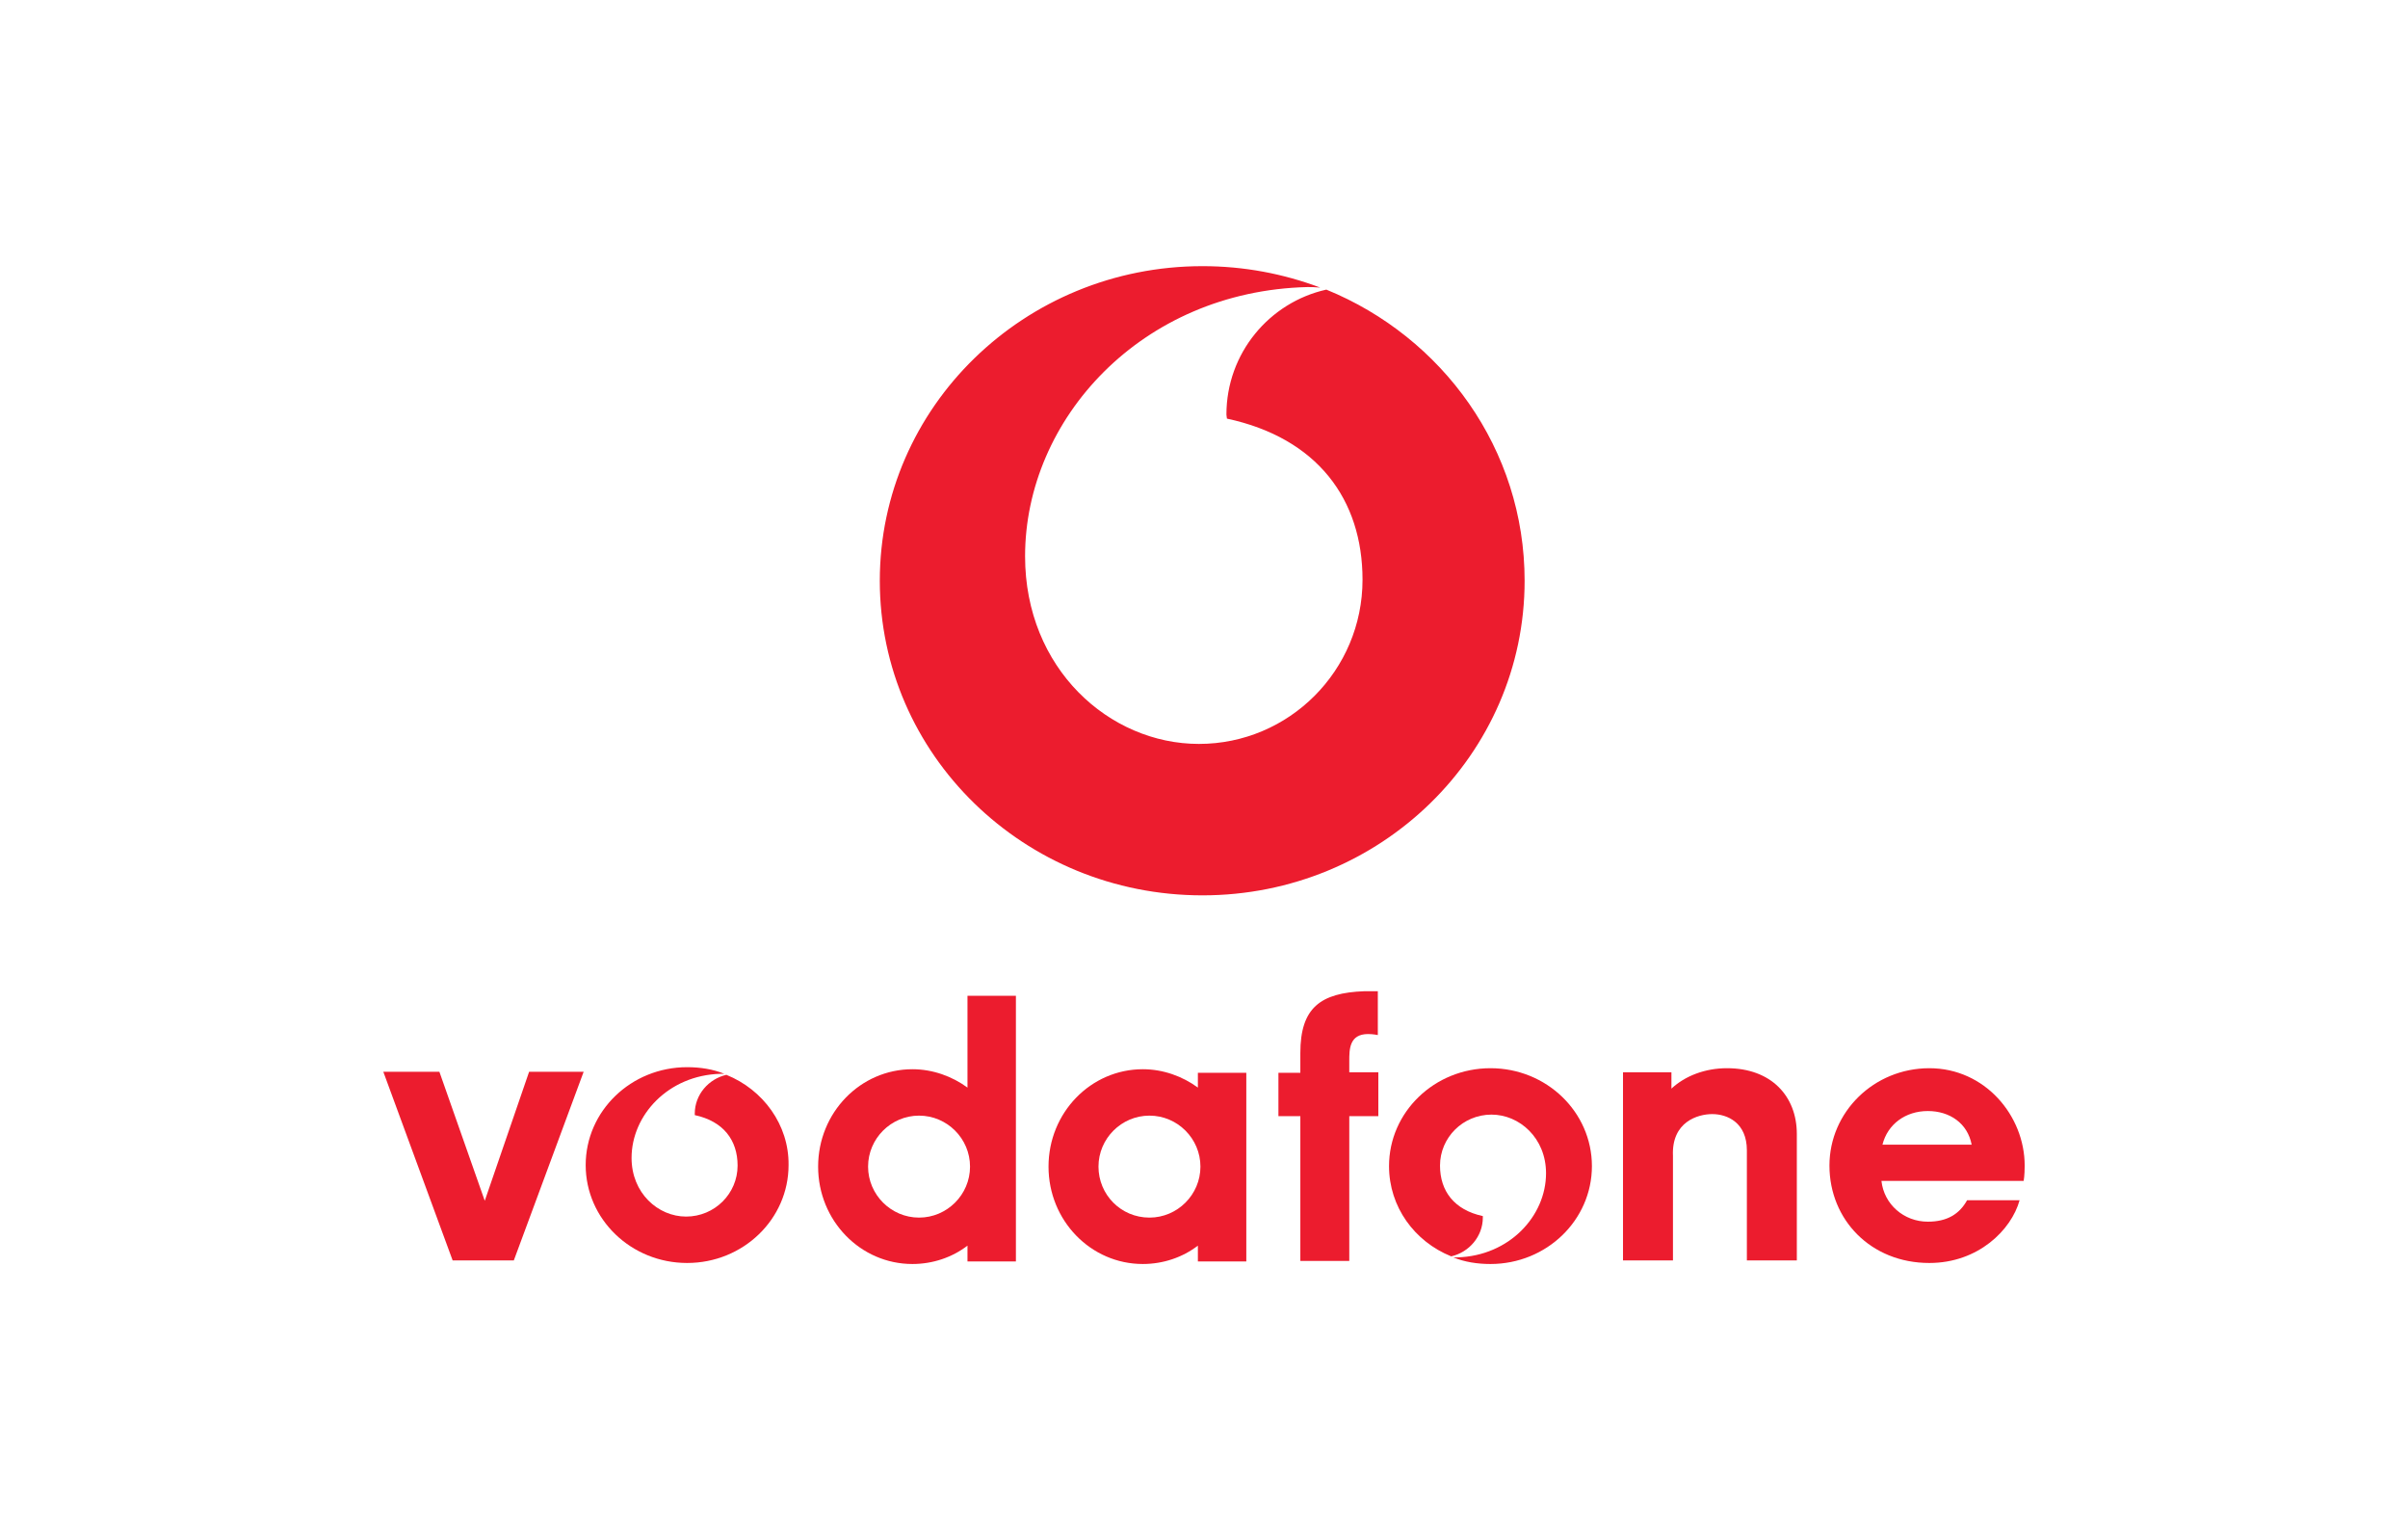 <svg xmlns="http://www.w3.org/2000/svg" xmlns:xlink="http://www.w3.org/1999/xlink" id="Layer_1" x="0px" y="0px" viewBox="0 0 472.4 300" style="enable-background:new 0 0 472.4 300;" xml:space="preserve"><style type="text/css">	.st0{fill-rule:evenodd;clip-rule:evenodd;fill:#EC1C2E;}</style><g>	<polygon class="st0" points="103.8,210.2 95.1,235.5 86.2,210.2 75.2,210.2 88.8,247.2 100.8,247.2 114.5,210.2 103.8,210.2  "></polygon>	<path class="st0" d="M170.3,228.8c0-5.5,4.5-10,10-10c5.5,0,10,4.5,10,10c0,5.5-4.5,10-10,10C174.8,238.8,170.3,234.3,170.3,228.8  L170.3,228.8z M189.8,195.2v18.1c0,0,0,0,0,0c-3-2.2-6.8-3.6-10.8-3.6c-10.2,0-18.5,8.5-18.5,19.1s8.3,19.1,18.5,19.1  c4,0,7.8-1.3,10.8-3.6v3.1h9.5v-52.1H189.8L189.8,195.2z"></path>	<path class="st0" d="M215.5,228.8c0-5.5,4.5-10,10-10c5.5,0,10,4.5,10,10c0,5.5-4.5,10-10,10C219.9,238.8,215.5,234.3,215.5,228.8  L215.5,228.8z M235,210.3v3c0,0,0,0,0,0c-3-2.2-6.8-3.6-10.8-3.6c-10.2,0-18.5,8.5-18.5,19.1s8.3,19.1,18.5,19.1  c4,0,7.8-1.3,10.8-3.6v3.1h9.5v-37H235L235,210.3z"></path>	<path class="st0" d="M270.4,210.3h-5.7c0,0,0-1.2,0-2.2c0-2.3,0-5.3,3.7-5.3c1,0,1.9,0.2,1.9,0.2v-8.6c0,0-1.6,0-2.6,0  c-8.7,0.3-12.6,3.3-12.6,12.1v3.9h-4.3v8.5h4.3v28.4h9.6v-28.4h5.7V210.3L270.4,210.3z"></path>	<path class="st0" d="M327.9,213.5c2.7-2.5,6.6-4,10.9-4c8.7,0,13.7,5.5,13.7,12.9l0,4.1v20.7h-9.8v-19.8v-1.8  c0-5.4-3.8-7.1-6.8-7.1c-2.8,0-8,1.5-7.7,8.2v2.4v18.1h-9.8v-36.9h9.5V213.5L327.9,213.5z"></path>	<path class="st0" d="M369.1,231.6c0.5,4.6,4.4,8,9.1,8c3.8,0,6.2-1.5,7.7-4.2h10.3c-1.6,5.8-8.1,12.3-17.7,12.3  c-11.5,0-19.6-8.5-19.6-19.1c0-10.5,8.7-19.1,19.6-19.1c10.9,0,18.7,9.3,18.7,19.1c0,2-0.2,3-0.2,3L369.1,231.6L369.1,231.6z   M386.8,224.5c-0.8-4.2-4.3-6.6-8.6-6.6c-4.4,0-7.9,2.6-8.9,6.6L386.8,224.5L386.8,224.5z"></path>	<path class="st0" d="M142.5,210.8c-3.5,0.8-6.2,3.9-6.2,7.6c0,0.1,0,0.2,0,0.3c5.6,1.2,8.4,4.9,8.4,9.9c0,5.5-4.5,10-10.1,10  c-5.5,0-10.7-4.6-10.7-11.5c0-8.4,7.2-16.2,17.4-16.5c0.2,0,0.5,0,0.8,0c-2.2-0.9-4.7-1.3-7.3-1.3c-11,0-19.9,8.6-19.9,19.2  c0,10.6,8.9,19.2,19.9,19.2c11,0,19.9-8.6,19.9-19.2C154.8,220.6,149.7,213.7,142.5,210.8L142.5,210.8z"></path>	<path class="st0" d="M292.4,209.5c-11,0-19.9,8.6-19.9,19.2c0,8,5,14.8,12.2,17.7c3.5-0.8,6.2-3.9,6.2-7.6c0-0.1,0-0.2,0-0.3  c-5.6-1.2-8.4-4.9-8.4-9.9c0-5.5,4.5-10,10.1-10c5.5,0,10.7,4.6,10.7,11.5c0,8.4-7.2,16.2-17.4,16.5c-0.2,0-0.5,0-0.8,0  c2.2,0.9,4.7,1.3,7.3,1.3c11,0,19.9-8.6,19.9-19.2C312.3,218.1,303.4,209.5,292.4,209.5L292.4,209.5z"></path>	<path class="st0" d="M260.2,56.8c-11.2,2.5-19.6,12.5-19.6,24.5c0,0.3,0.1,0.6,0.1,0.8c17.7,3.8,26.6,15.8,26.6,31.6  c0,17.8-14.4,32.2-32.1,32.2c-17.6,0-34.1-14.8-34.1-36.8c0-26.9,22.8-52,55.4-52.8c0.6,0,1.5,0,2.5,0.1  c-7.2-2.7-14.9-4.2-23.1-4.2c-34.9,0-63.3,27.6-63.3,61.7s28.3,61.7,63.3,61.7c34.9,0,63.2-27.6,63.2-61.7  C299.1,88.1,283,66.1,260.2,56.8L260.2,56.8z"></path></g></svg>